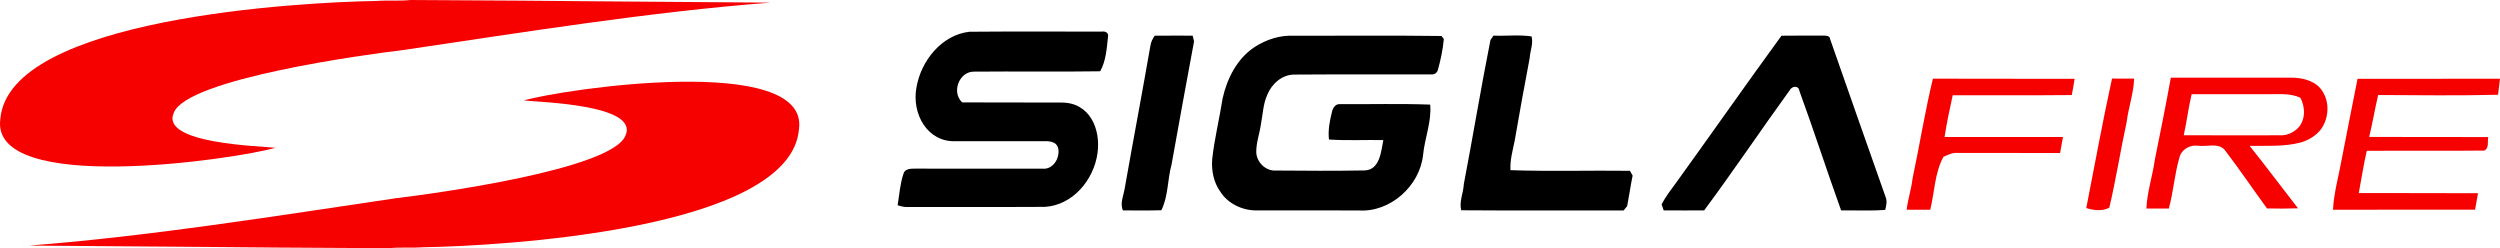 <?xml version="1.0" encoding="UTF-8"?>
<!-- Creator: CorelDRAW 2023 -->
<svg xmlns="http://www.w3.org/2000/svg" xmlns:xlink="http://www.w3.org/1999/xlink" xmlns:xodm="http://www.corel.com/coreldraw/odm/2003" xml:space="preserve" width="90mm" height="8.936mm" version="1.1" style="shape-rendering:geometricPrecision; text-rendering:geometricPrecision; image-rendering:optimizeQuality; fill-rule:evenodd; clip-rule:evenodd" viewBox="0 0 9000 893.58">
 <defs>
  <style type="text/css">
   <![CDATA[
    .fil2 {fill:black;fill-rule:nonzero}
    .fil0 {fill:#F60000;fill-rule:nonzero}
    .fil1 {fill:#F60000;fill-rule:nonzero}
   ]]>
  </style>
 </defs>
 <g id="Camada_x0020_1">
  <path class="fil0" d="M1522.72 890.06c-40.96,3.16 -82.15,-0.82 -123.06,3.52 -647.67,-3.24 0,0 -1295.43,-9.48 431.29,-32.92 895.43,-107.53 1321.3,-170.59 132.4,-15.61 778.75,-103.12 826.2,-225.62 50.69,-112.31 -313.98,-119.97 -365.84,-126.31 141.94,-41.31 1029.21,-172.6 990.35,104.02 -31.31,364.06 -1084.69,420.42 -1353.49,424.46l-0.03 0z"></path>
  <path class="fil0" d="M1354.76 3.52c40.94,-3.16 82.15,0.8 123.04,-3.52 647.69,3.24 0,0 1295.43,9.48 -431.29,32.94 -895.43,107.55 -1321.3,170.59 -132.4,15.61 -778.75,103.12 -826.18,225.62 -50.69,112.31 313.98,119.97 365.84,126.31 -141.94,41.31 -1029.21,172.6 -990.35,-104.02 31.31,-364.06 1084.69,-420.42 1353.49,-424.46l0.03 0z"></path>
  <path class="fil1" d="M6958.45 283.2c170.09,0.86 340.08,-0.17 510.08,0.59 -2.7,19.53 -6.53,38.97 -10.09,58.41 -142.93,1.55 -285.83,0.17 -428.67,0.77 -10.95,49.85 -21.64,99.6 -29.3,150.15 142.09,0.23 284.13,0.17 426.28,0.08 -3.47,19.19 -7.14,38.36 -10.42,57.66 -122.98,-0.5 -246,0 -369.04,-0.33 -18.35,-1.8 -34.57,7.05 -50.8,13.83 -31.77,58.1 -31.94,127.29 -47.63,190.56 -28.36,-0.33 -56.63,-0.25 -84.83,0.08 4.33,-38.3 17.08,-75.07 21.31,-113.35 25.47,-119.3 44.41,-239.89 73.13,-358.43l-0.02 -0.02zm1528.74 0.5c170.95,-0.42 341.88,0 512.81,-0.25 -2.36,19.19 -4.92,38.38 -7.05,57.66 -143.85,3.5 -287.78,1.72 -431.62,0.94 -11.72,50.1 -20.22,100.79 -32.19,150.82 142.82,0.92 285.64,-0.08 428.57,0.5 -3.64,16.22 4.25,40.25 -14.52,48.66 -140.85,1.7 -281.81,-0.17 -422.71,0.94 -11.78,50.27 -19.25,101.38 -28.86,152.07 143.07,0.5 286.06,-0.33 429.15,0.59 -3.64,19.72 -7.3,39.49 -10.53,59.27 -170.51,0 -341.02,-0.33 -511.53,0.19 3.39,-63.44 21.58,-124.76 32.5,-187.09 18.52,-94.75 36.94,-189.62 55.96,-284.3l0.02 0zm-597.3 55.46c-11.55,48.83 -17.56,98.66 -28.36,147.68 116.32,0.5 232.75,0.5 349.1,0.17 22.25,0.84 43.66,-9.19 59.88,-23.88 29.97,-28.44 29.64,-77.02 10.61,-111.41 -35.5,-16.47 -75.07,-12.47 -112.93,-12.66 -92.74,0.19 -185.54,-0.08 -278.27,0.08l-0.03 0.02zm-74.88 -59.46c146.21,0 292.44,0.08 438.67,-0.08 40.08,0.86 86.52,13.25 108.02,50.25 25.64,40.52 21.66,95.71 -5.42,134.43 -17.85,24.03 -44.93,40.08 -73.29,48.58 -60.19,15.72 -122.79,11.53 -184.26,12.22 59.27,73.94 115.82,150.12 174.17,224.84 -37.19,1.19 -74.38,1.28 -111.59,0.42 -51.11,-70.05 -99.85,-141.9 -152.49,-210.84 -23.19,-26.66 -63.85,-10.36 -94.6,-14.94 -29.2,-4.42 -60.8,12.56 -68.1,42.03 -17.75,60.21 -21.64,123.46 -38.3,184.03 -26.91,0.33 -53.83,0.33 -80.77,0 2.64,-60.13 22.42,-117.37 30.58,-176.73 19.86,-97.91 39.58,-195.9 57.41,-294.22l-0.03 0.01zm-211.7 3.08c26.5,0.25 52.99,0.33 79.57,0.25 -1.72,52.91 -20.38,103.16 -26.77,155.57 -22.39,102.49 -38.36,206.59 -62.49,308.66 -22.58,13.83 -58.58,10.28 -82.96,1.53 30.56,-155.4 58.75,-311.38 92.63,-466.01l0.02 0z"></path>
  <path class="fil2" d="M3299.25 314.7c16.14,-95.44 90.69,-189.26 190.98,-200.4 158.54,-1.44 317.16,-0.44 475.7,-0.52 12.39,-2.36 26.5,4.02 22.83,18.86 -4.5,41.8 -7.14,86.79 -28.11,123.98 -151.4,2.36 -302.82,-0.17 -454.2,1.28 -53.83,-0.92 -82.13,75.32 -42.3,110.74 118.96,0.59 238.01,0 356.99,0.59 101.59,-0.8 142.57,94.83 129.72,183.51 -13.9,95.88 -89.47,185.91 -189.07,192 -164.06,1.03 -328.21,-0.08 -492.25,0.5 -13.16,0.77 -25.72,-2.28 -38.05,-6.28 6.28,-37.97 8.56,-76.94 21.05,-113.46 4.42,-18.33 26.91,-18.5 41.94,-18.44 153.01,0.25 305.96,0 458.89,0.17 29.82,2.99 52.53,-23.11 56.57,-51.07 5.21,-36 -14.4,-48.81 -47.66,-47.95 -107.85,0 -215.59,0 -323.46,0.08 -98.85,3.58 -157.49,-97.07 -139.6,-193.62l0.03 0.03zm3114.12 -186.13c50,-0.5 100.12,-0.5 150.23,-0.36 9.59,0.08 23.61,-0.5 24.88,12.66 66.05,190.29 133.57,380.18 200.31,570.11 5.61,14.69 1.36,29.89 -1.95,44.6 -52.83,4.06 -105.88,1.28 -158.81,1.86 -51.46,-142.93 -98.07,-287.44 -150.12,-430.01 -2.53,-20.55 -27.08,-18.25 -34.83,-2.64 -103.93,143.32 -202.61,290.5 -308.16,432.65 -48.58,0.17 -97.13,0.33 -145.62,-0.08 -1.88,-5.36 -5.53,-16.14 -7.39,-21.58 15.45,-30.14 36.67,-56.72 56.47,-83.97 125.51,-174 248.55,-349.94 374.99,-523.25l0 0.01zm-1036.99 -0.35c45.67,1.97 92.13,-3.98 137.3,2.91 6.89,25.83 -5.34,52.13 -6.86,78.13 -18.86,99.27 -37.04,198.53 -54.08,298.14 -7.14,34.74 -17.08,69.3 -15.03,105.21 143.16,4.94 286.67,0.42 430.01,2.28 2.39,4.33 7.3,13 9.77,17.33 -7.64,36.33 -12.56,73.27 -19.69,109.88 -3.24,3.91 -9.61,11.64 -12.83,15.55 -194.87,-0.42 -389.68,0.86 -584.55,-0.67 -8.25,-31.44 8.08,-62.35 9.25,-93.85 33.11,-172.79 61.64,-346.38 95.96,-519 2.7,-3.91 8.08,-11.89 10.8,-15.89l-0.05 -0.02zm-720.34 0.52c177.81,0.25 355.82,-1.53 533.53,0.84 2.03,2.72 6.2,8.16 8.23,10.86 -3.47,37.02 -11.03,73.96 -21.05,109.79 -2.05,10.19 -11.8,18.75 -22.5,17.58 -164.31,0.75 -328.82,-0.61 -493.11,0.67 -44.58,-0.86 -82.71,32.61 -98.76,72.44 -15.3,33.55 -16.14,70.99 -23.11,106.65 -4.67,33.7 -17.31,66.41 -16.72,100.79 1.36,35.83 34.05,68.02 70.66,65.55 106.15,0.92 212.39,1.59 318.52,-0.33 55.27,-0.69 60.44,-68.19 68.19,-109.29 -65.24,-1.17 -130.54,2.3 -195.67,-2.03 -3.75,-33.61 2.72,-67.58 11.03,-100.02 2.8,-13.69 12.91,-29.11 28.71,-27.25 108.18,0.5 216.53,-2.3 324.72,1.59 5.42,61.41 -19.53,119.99 -25.55,180.53 -11.47,112.26 -118.63,208.48 -232.5,200.48 -121.85,-0.17 -243.8,0.17 -365.65,-0.08 -51.3,0.92 -104.35,-23.78 -132.02,-67.77 -24.05,-33.3 -32.11,-75.66 -29.13,-115.99 7.91,-73.71 26.08,-145.73 37.44,-218.92 16.14,-72.6 52.72,-145.12 116.85,-186.48 40.77,-25.97 89.16,-41.86 137.9,-39.64l-0.01 0.03zm-499.14 -0.25c45.58,-0.44 91.21,-0.17 136.71,-0.17 1.28,5.19 3.75,15.63 4.94,20.8 -27.94,147.51 -54.08,295.27 -80.93,443.03 -15.05,54.25 -11.39,113.52 -36.69,164.73 -46.11,1.44 -92.23,0.5 -138.34,0.59 -11.78,-26.5 2.91,-54.52 6.72,-81.33 30.08,-170.68 62.49,-340.94 92.21,-511.72 1.7,-13.33 8.14,-24.97 15.38,-35.91l0 -0.02z"></path>
 </g>
</svg>
